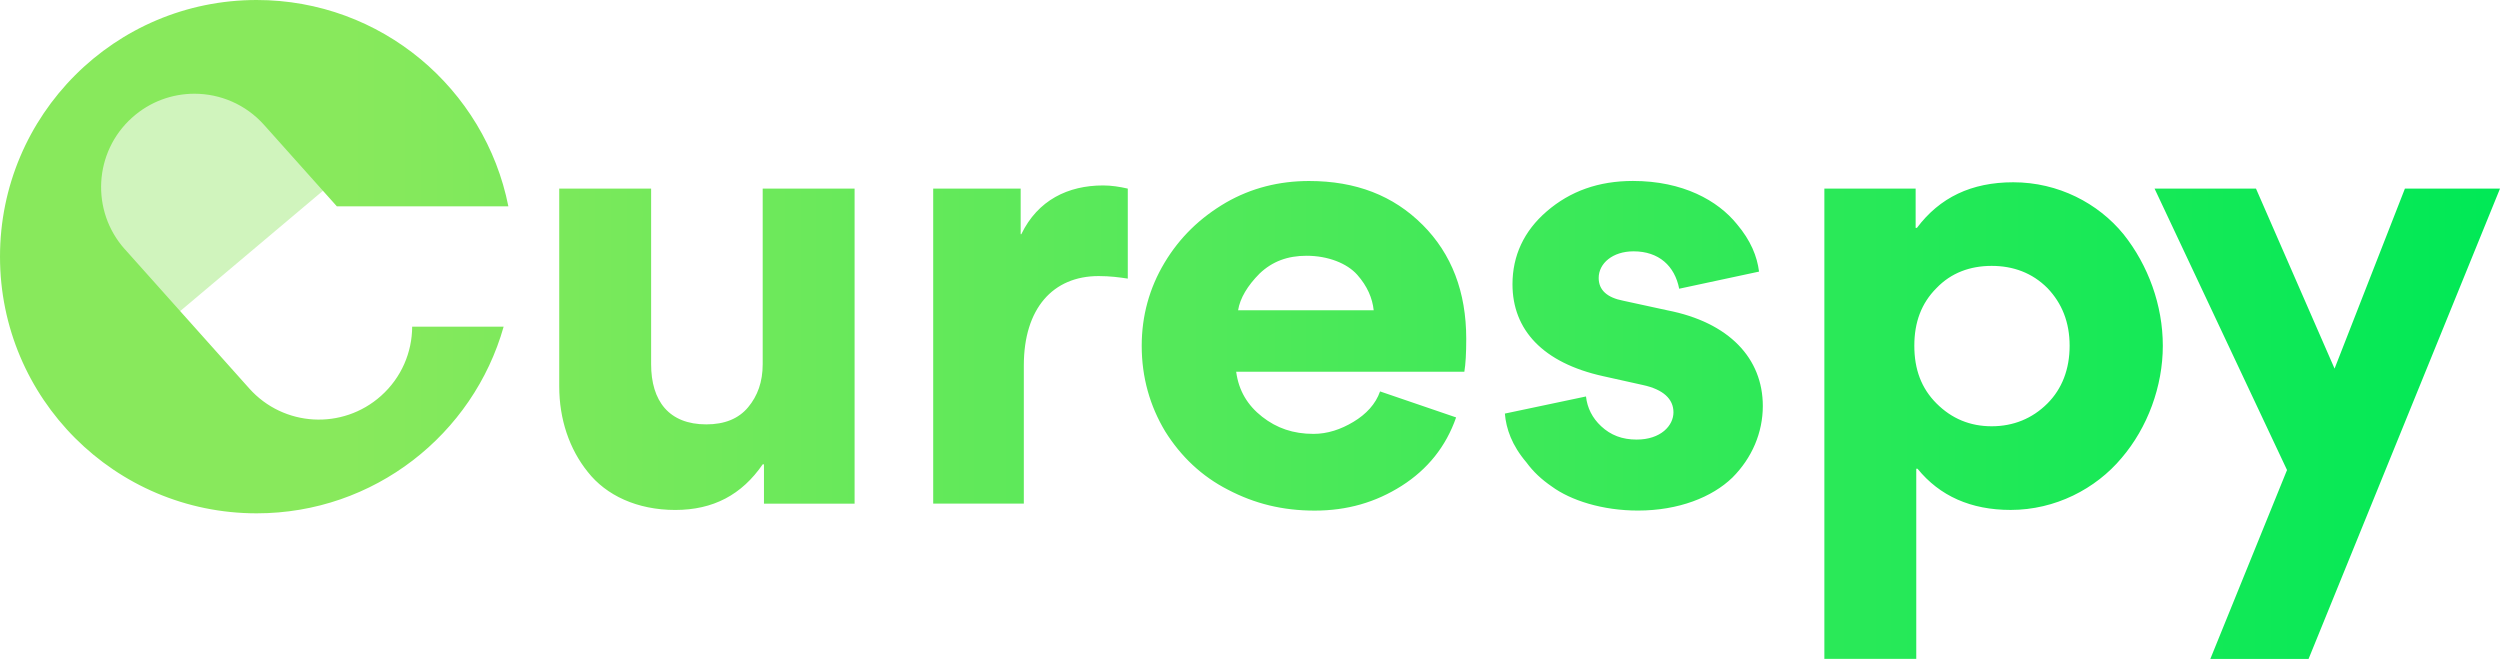 <?xml version="1.0" encoding="UTF-8"?>
<svg id="Capa_2" data-name="Capa 2" xmlns="http://www.w3.org/2000/svg" xmlns:xlink="http://www.w3.org/1999/xlink" viewBox="0 0 926.06 244.07">
  <defs>
    <style>
      .cls-1 {
        fill: url(#Degradado_sin_nombre_853);
      }

      .cls-1, .cls-2 {
        stroke-width: 0px;
      }

      .cls-2 {
        fill: #d0f4bd;
      }
    </style>
    <linearGradient id="Degradado_sin_nombre_853" data-name="Degradado sin nombre 853" x1="0" y1="122.03" x2="926.06" y2="122.03" gradientUnits="userSpaceOnUse">
      <stop offset=".14" stop-color="#88e95c"/>
      <stop offset="1" stop-color="#00e956"/>
    </linearGradient>
  </defs>
  <g id="Capa_1-2" data-name="Capa 1">
    <path class="cls-2" d="M57.62,122.92l85.47-72.03-70.1-31.69s-41.29,13.44-41.29,15.37-14.41,63.38-14.41,64.34l40.33,24.01Z"/>
    <path class="cls-1" d="M46.26,92.33l46.07,51.56c12.71,14.24,34.57,15.47,48.81,2.75,7.61-6.79,11.5-16.18,11.54-25.63h33.88c-11.28,39.91-47.97,69.14-91.49,69.14C42.56,190.15,0,147.58,0,95.07S42.56,0,95.07,0c46.12,0,84.58,32.84,93.24,76.42h-63.54l-26.96-30.16c-6.83-7.64-16.29-11.54-25.79-11.54-8.2,0-16.43,2.9-23.03,8.8-14.24,12.71-15.47,34.57-2.75,48.81ZM282.52,134.89c0,6.57-1.88,11.74-5.4,15.97-3.52,4.23-8.69,6.34-15.5,6.34-13.85,0-20.43-8.69-20.43-22.3v-65.04h-34.04v73.25c0,12.21,3.76,23.24,10.57,31.7,6.81,8.69,18.31,14.09,32.4,14.09s24.65-5.63,32.4-16.9h.47v14.56h33.57v-116.69h-34.04v65.04ZM378.31,86.76h-.23v-16.91h-32.4v116.69h33.57v-51.18c0-21.13,10.8-33.1,27.71-33.1,4.23,0,7.75.47,10.8.94v-33.34c-3.05-.7-6.1-1.17-9.16-1.17-12.91,0-24.18,5.4-30.29,18.08ZM526.93,83.24c10.8,10.8,16.2,24.89,16.2,42.26,0,5.4-.23,9.39-.7,12.21h-84.52c.94,7.04,4.23,12.44,9.63,16.67,5.4,4.23,11.5,6.34,19.02,6.34,5.17,0,10.1-1.64,14.79-4.46,4.7-2.82,8.22-6.57,9.86-11.27l28.17,9.63c-3.76,10.8-10.57,19.25-20.19,25.36s-20.19,9.16-32.17,9.16-22.3-2.58-32.17-7.75c-9.63-4.93-17.37-12.21-23.24-21.6-5.64-9.39-8.69-19.96-8.69-31.7,0-11.04,2.82-21.37,8.45-30.76s13.15-16.67,22.77-22.3c9.39-5.4,19.72-7.98,30.76-7.98,17.37,0,31.23,5.4,42.03,16.2ZM508.85,114.93c-.47-4.46-2.35-8.92-6.1-13.15-3.76-4.23-10.8-7.04-18.78-7.04-7.04,0-12.68,2.11-17.37,6.57-4.46,4.46-7.28,9.16-7.98,13.62h50.24ZM617.55,114.93l-16.2-3.52c-6.1-1.17-9.16-3.99-9.16-8.45,0-5.4,5.17-9.86,12.91-9.86,9.39,0,15.26,5.4,16.91,13.85l29.58-6.34c-.71-5.64-3.05-11.5-8.22-17.61-7.04-8.69-19.96-15.97-38.5-15.97-12.68,0-23.24,3.76-31.93,11.27-8.45,7.28-12.68,16.43-12.68,27,0,16.9,11.27,29.11,33.57,34.04l14.79,3.29c7.51,1.64,11.27,5.17,11.27,10.1s-4.7,10.1-13.62,10.1c-5.4,0-9.63-1.64-13.15-4.93-3.29-3.05-5.17-6.81-5.63-11.04l-30.05,6.34c.47,5.63,2.58,11.74,7.98,18.08,2.58,3.52,5.63,6.34,9.39,8.92,7.04,5.17,18.78,8.92,31.93,8.92,15.03,0,27.47-4.93,34.98-12.21,7.28-7.28,11.27-16.67,11.27-26.53,0-17.61-12.44-30.99-35.45-35.45ZM786.6,86.76c9.16,11.5,14.56,26.3,14.56,41.32s-5.63,30.29-15.26,41.56c-9.63,11.5-24.65,19.25-41.09,19.25-14.79,0-26.3-5.17-34.51-15.26h-.47v70.44h-34.04V69.86h33.81v14.56h.47c8.45-11.27,20.19-16.9,35.69-16.9,16.67,0,31.46,7.75,40.85,19.25ZM766.64,128.08c0-8.69-2.82-15.73-8.22-21.37-5.63-5.64-12.68-8.22-20.66-8.22s-15.03,2.58-20.43,8.22c-5.63,5.63-8.22,12.68-8.22,21.37s2.58,15.73,8.22,21.37,12.44,8.45,20.43,8.45,15.03-2.82,20.66-8.45c5.4-5.4,8.22-12.68,8.22-21.37ZM890.84,69.86l-26.06,66.68-29.11-66.68h-37.57l49.07,104.25-28.41,69.97h36.39l70.91-174.21h-35.22Z"/>
  </g>
</svg>